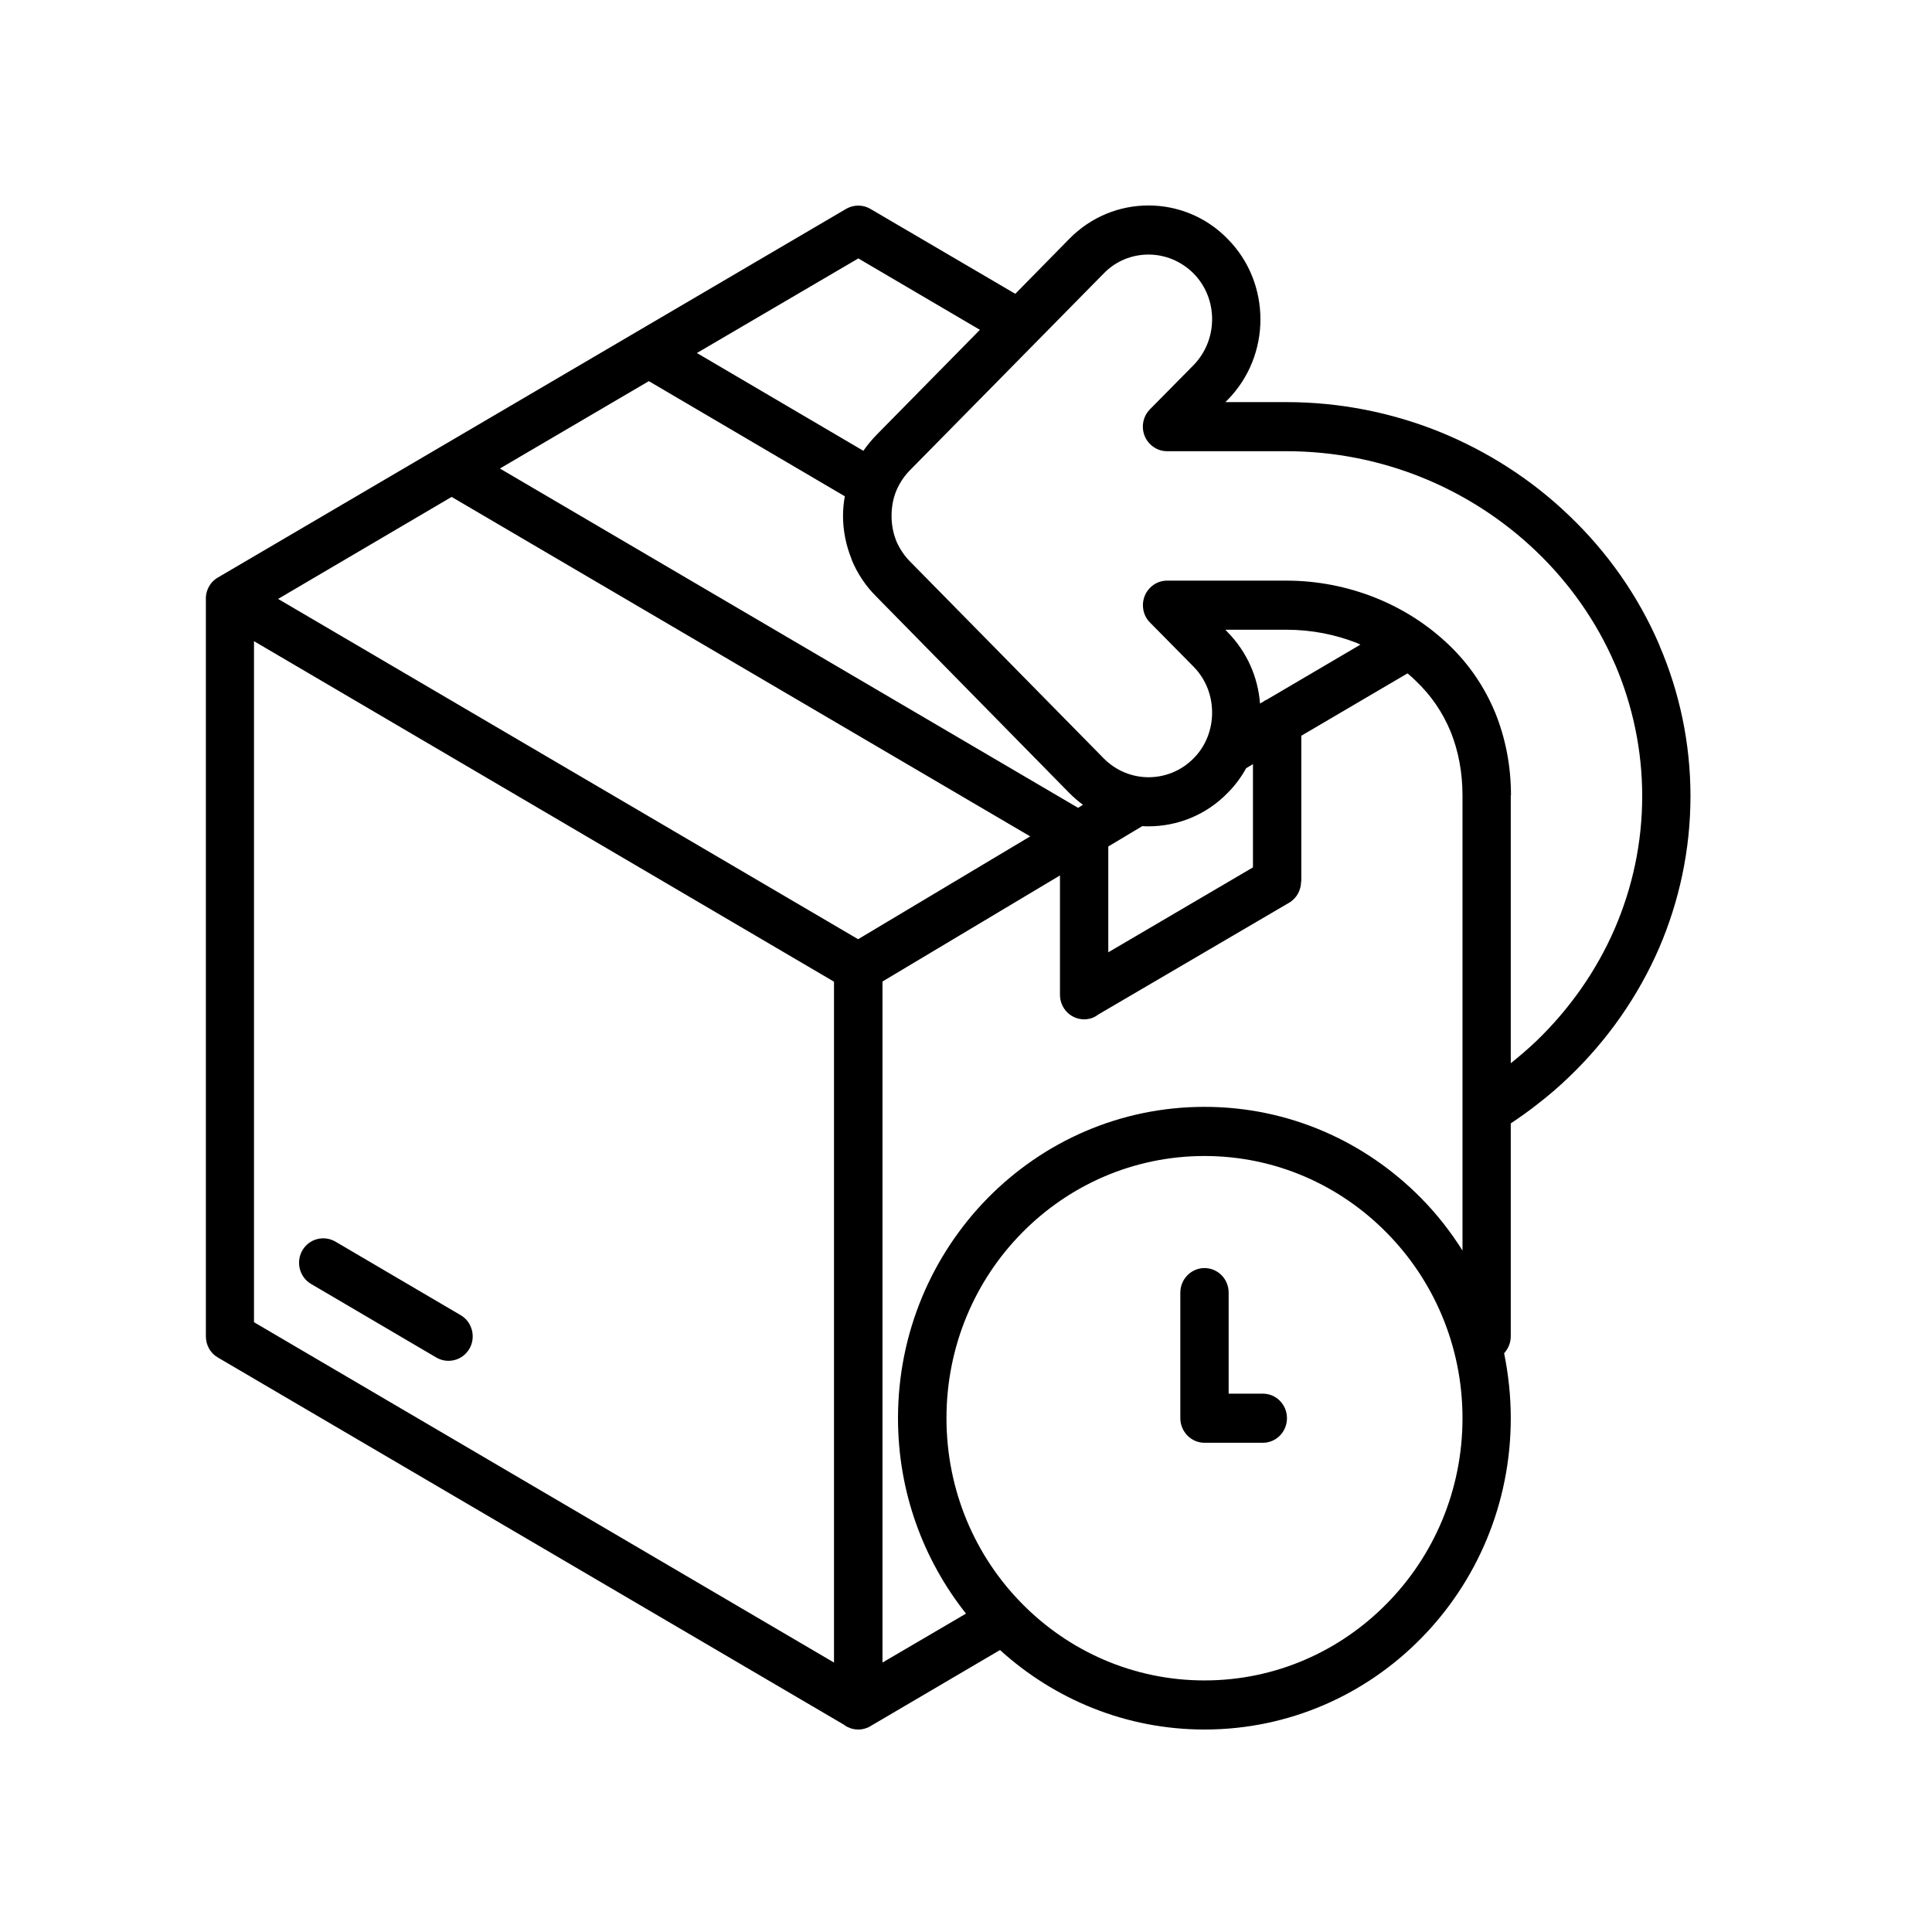 <svg version="1.0" preserveAspectRatio="xMidYMid meet" height="50" viewBox="0 0 37.5 37.5" zoomAndPan="magnify" width="50" xmlns:xlink="http://www.w3.org/1999/xlink" xmlns="http://www.w3.org/2000/svg"><defs><clipPath id="074209131e"><path clip-rule="nonzero" d="M 3.969 3.965 L 32.832 3.965 L 32.832 33.57 L 3.969 33.57 Z M 3.969 3.965"></path></clipPath></defs><g clip-path="url(#074209131e)"><path fill-rule="nonzero" fill-opacity="1" d="M 9.113 26.176 C 8.984 26.402 8.699 26.48 8.473 26.352 L 6.039 24.922 C 5.816 24.793 5.738 24.5 5.867 24.273 C 5.996 24.047 6.281 23.969 6.508 24.098 L 8.941 25.527 C 9.164 25.656 9.242 25.949 9.113 26.176 Z M 24.512 27.051 L 23.848 27.051 L 23.848 25.09 C 23.848 24.824 23.637 24.613 23.379 24.613 C 23.121 24.613 22.91 24.828 22.91 25.09 L 22.91 27.527 C 22.91 27.789 23.121 28.004 23.379 28.004 L 24.512 28.004 C 24.773 28.004 24.98 27.789 24.98 27.527 C 24.98 27.262 24.77 27.051 24.512 27.051 Z M 32.812 15.453 C 32.812 16.496 32.594 17.492 32.203 18.402 C 31.793 19.344 31.199 20.191 30.457 20.902 C 30.266 21.086 30.059 21.266 29.844 21.43 C 29.68 21.562 29.504 21.684 29.324 21.805 L 29.324 25.938 C 29.324 26.059 29.277 26.176 29.195 26.266 C 29.277 26.672 29.324 27.094 29.324 27.527 C 29.324 29.195 28.66 30.707 27.582 31.801 C 26.508 32.895 25.02 33.57 23.379 33.57 C 21.855 33.57 20.465 32.984 19.41 32.027 L 16.93 33.484 C 16.93 33.484 16.926 33.484 16.926 33.484 C 16.91 33.496 16.895 33.508 16.875 33.516 C 16.871 33.52 16.867 33.52 16.863 33.523 C 16.844 33.531 16.828 33.539 16.809 33.543 C 16.809 33.547 16.805 33.547 16.801 33.547 C 16.781 33.555 16.762 33.559 16.738 33.562 C 16.734 33.562 16.73 33.562 16.727 33.566 C 16.703 33.566 16.68 33.57 16.66 33.57 C 16.656 33.57 16.656 33.57 16.656 33.57 C 16.633 33.57 16.613 33.566 16.594 33.566 C 16.586 33.562 16.582 33.562 16.574 33.562 C 16.555 33.559 16.535 33.555 16.516 33.547 C 16.512 33.547 16.508 33.543 16.504 33.543 C 16.488 33.535 16.473 33.531 16.457 33.523 C 16.453 33.52 16.445 33.52 16.441 33.516 C 16.426 33.508 16.406 33.496 16.391 33.484 C 16.391 33.484 16.387 33.484 16.387 33.48 L 4.227 26.348 C 4.078 26.262 3.996 26.102 3.996 25.938 L 3.996 11.652 C 3.984 11.48 4.066 11.305 4.227 11.211 L 16.422 4.055 C 16.562 3.973 16.742 3.965 16.895 4.055 L 19.707 5.703 L 20.754 4.637 C 21.18 4.203 21.734 3.988 22.293 3.988 C 22.848 3.988 23.406 4.203 23.828 4.637 C 24.254 5.066 24.465 5.633 24.465 6.199 C 24.465 6.762 24.254 7.328 23.828 7.762 L 23.785 7.805 L 24.969 7.805 C 26.008 7.805 27.008 8.008 27.926 8.375 C 28.875 8.758 29.738 9.316 30.457 10.008 C 31.199 10.715 31.797 11.566 32.203 12.508 L 32.211 12.531 C 32.598 13.434 32.812 14.422 32.812 15.453 Z M 13.527 6.852 L 16.758 8.75 C 16.836 8.637 16.926 8.531 17.02 8.434 L 19.02 6.402 L 16.66 5.016 Z M 24.457 13.656 L 24.523 13.617 C 24.543 13.602 24.562 13.59 24.586 13.582 L 26.406 12.512 C 26.383 12.5 26.359 12.492 26.336 12.48 C 25.918 12.316 25.457 12.223 24.969 12.223 L 23.785 12.223 L 23.828 12.27 C 24.207 12.656 24.418 13.148 24.457 13.656 Z M 22.293 16.039 C 22.254 16.039 22.211 16.039 22.172 16.035 L 21.512 16.43 L 21.512 18.484 L 24.32 16.836 L 24.32 14.832 L 24.188 14.91 C 24.094 15.082 23.973 15.246 23.828 15.391 C 23.406 15.824 22.848 16.039 22.293 16.039 Z M 19.996 16.234 L 8.766 9.645 L 5.398 11.625 L 16.656 18.23 Z M 21.02 15.621 C 20.93 15.555 20.84 15.477 20.754 15.391 L 17 11.57 C 16.805 11.375 16.645 11.137 16.535 10.875 L 16.527 10.848 C 16.422 10.586 16.363 10.305 16.363 10.016 C 16.363 9.883 16.375 9.758 16.398 9.633 L 12.594 7.398 L 9.703 9.094 L 20.926 15.68 Z M 16.188 32.27 L 16.188 19.055 L 16.109 19.008 L 4.93 12.445 L 4.93 25.664 Z M 28.387 27.527 C 28.387 26.121 27.824 24.848 26.918 23.93 C 26.012 23.008 24.762 22.438 23.379 22.438 C 21.996 22.438 20.742 23.008 19.836 23.93 C 18.93 24.848 18.371 26.121 18.371 27.527 C 18.371 28.934 18.93 30.207 19.836 31.125 C 20.742 32.047 21.996 32.617 23.379 32.617 C 24.762 32.617 26.012 32.047 26.918 31.125 C 27.824 30.207 28.387 28.934 28.387 27.527 Z M 28.387 24.273 L 28.387 15.441 C 28.387 14.996 28.309 14.578 28.156 14.199 C 28.004 13.832 27.781 13.5 27.484 13.219 C 27.434 13.168 27.379 13.117 27.32 13.07 L 25.258 14.281 L 25.258 17.109 L 25.254 17.109 C 25.254 17.273 25.172 17.434 25.02 17.523 L 21.312 19.695 C 21.238 19.754 21.145 19.785 21.043 19.785 C 20.781 19.785 20.574 19.57 20.574 19.309 L 20.574 16.992 L 17.129 19.051 L 17.129 32.27 L 18.75 31.32 C 17.926 30.281 17.43 28.965 17.43 27.527 C 17.43 25.859 18.098 24.348 19.172 23.254 C 20.25 22.16 21.734 21.484 23.379 21.484 C 25.02 21.484 26.504 22.16 27.582 23.254 C 27.887 23.562 28.156 23.906 28.387 24.273 Z M 31.875 15.453 C 31.875 14.555 31.688 13.695 31.355 12.91 L 31.344 12.887 C 30.988 12.062 30.465 11.32 29.816 10.699 C 29.18 10.09 28.422 9.598 27.586 9.262 C 26.777 8.938 25.895 8.758 24.969 8.758 L 22.652 8.758 C 22.531 8.758 22.414 8.711 22.32 8.617 C 22.137 8.434 22.137 8.129 22.32 7.945 L 23.168 7.086 C 23.406 6.84 23.527 6.52 23.527 6.195 C 23.527 5.875 23.41 5.555 23.168 5.309 C 22.926 5.066 22.609 4.941 22.293 4.941 C 21.977 4.941 21.66 5.062 21.422 5.309 L 17.68 9.109 C 17.559 9.227 17.465 9.367 17.398 9.523 C 17.336 9.672 17.305 9.84 17.305 10.016 C 17.305 10.184 17.336 10.344 17.391 10.484 L 17.398 10.504 C 17.461 10.648 17.551 10.785 17.66 10.895 L 21.422 14.719 C 21.66 14.961 21.977 15.086 22.293 15.086 C 22.609 15.086 22.926 14.965 23.168 14.719 C 23.41 14.477 23.527 14.152 23.527 13.832 C 23.527 13.508 23.41 13.188 23.168 12.941 L 22.328 12.09 C 22.238 12.004 22.184 11.883 22.184 11.746 C 22.184 11.484 22.395 11.27 22.652 11.27 L 24.969 11.27 C 25.57 11.27 26.148 11.387 26.676 11.594 C 27.227 11.812 27.719 12.129 28.129 12.523 C 28.523 12.902 28.82 13.344 29.023 13.836 C 29.223 14.332 29.328 14.871 29.328 15.441 L 29.324 15.441 L 29.324 20.637 C 29.496 20.5 29.66 20.359 29.82 20.207 C 30.465 19.586 30.988 18.844 31.344 18.02 C 31.684 17.23 31.875 16.363 31.875 15.453 Z M 28.387 15.441 Z M 28.387 15.441" fill="#000000"></path></g></svg>